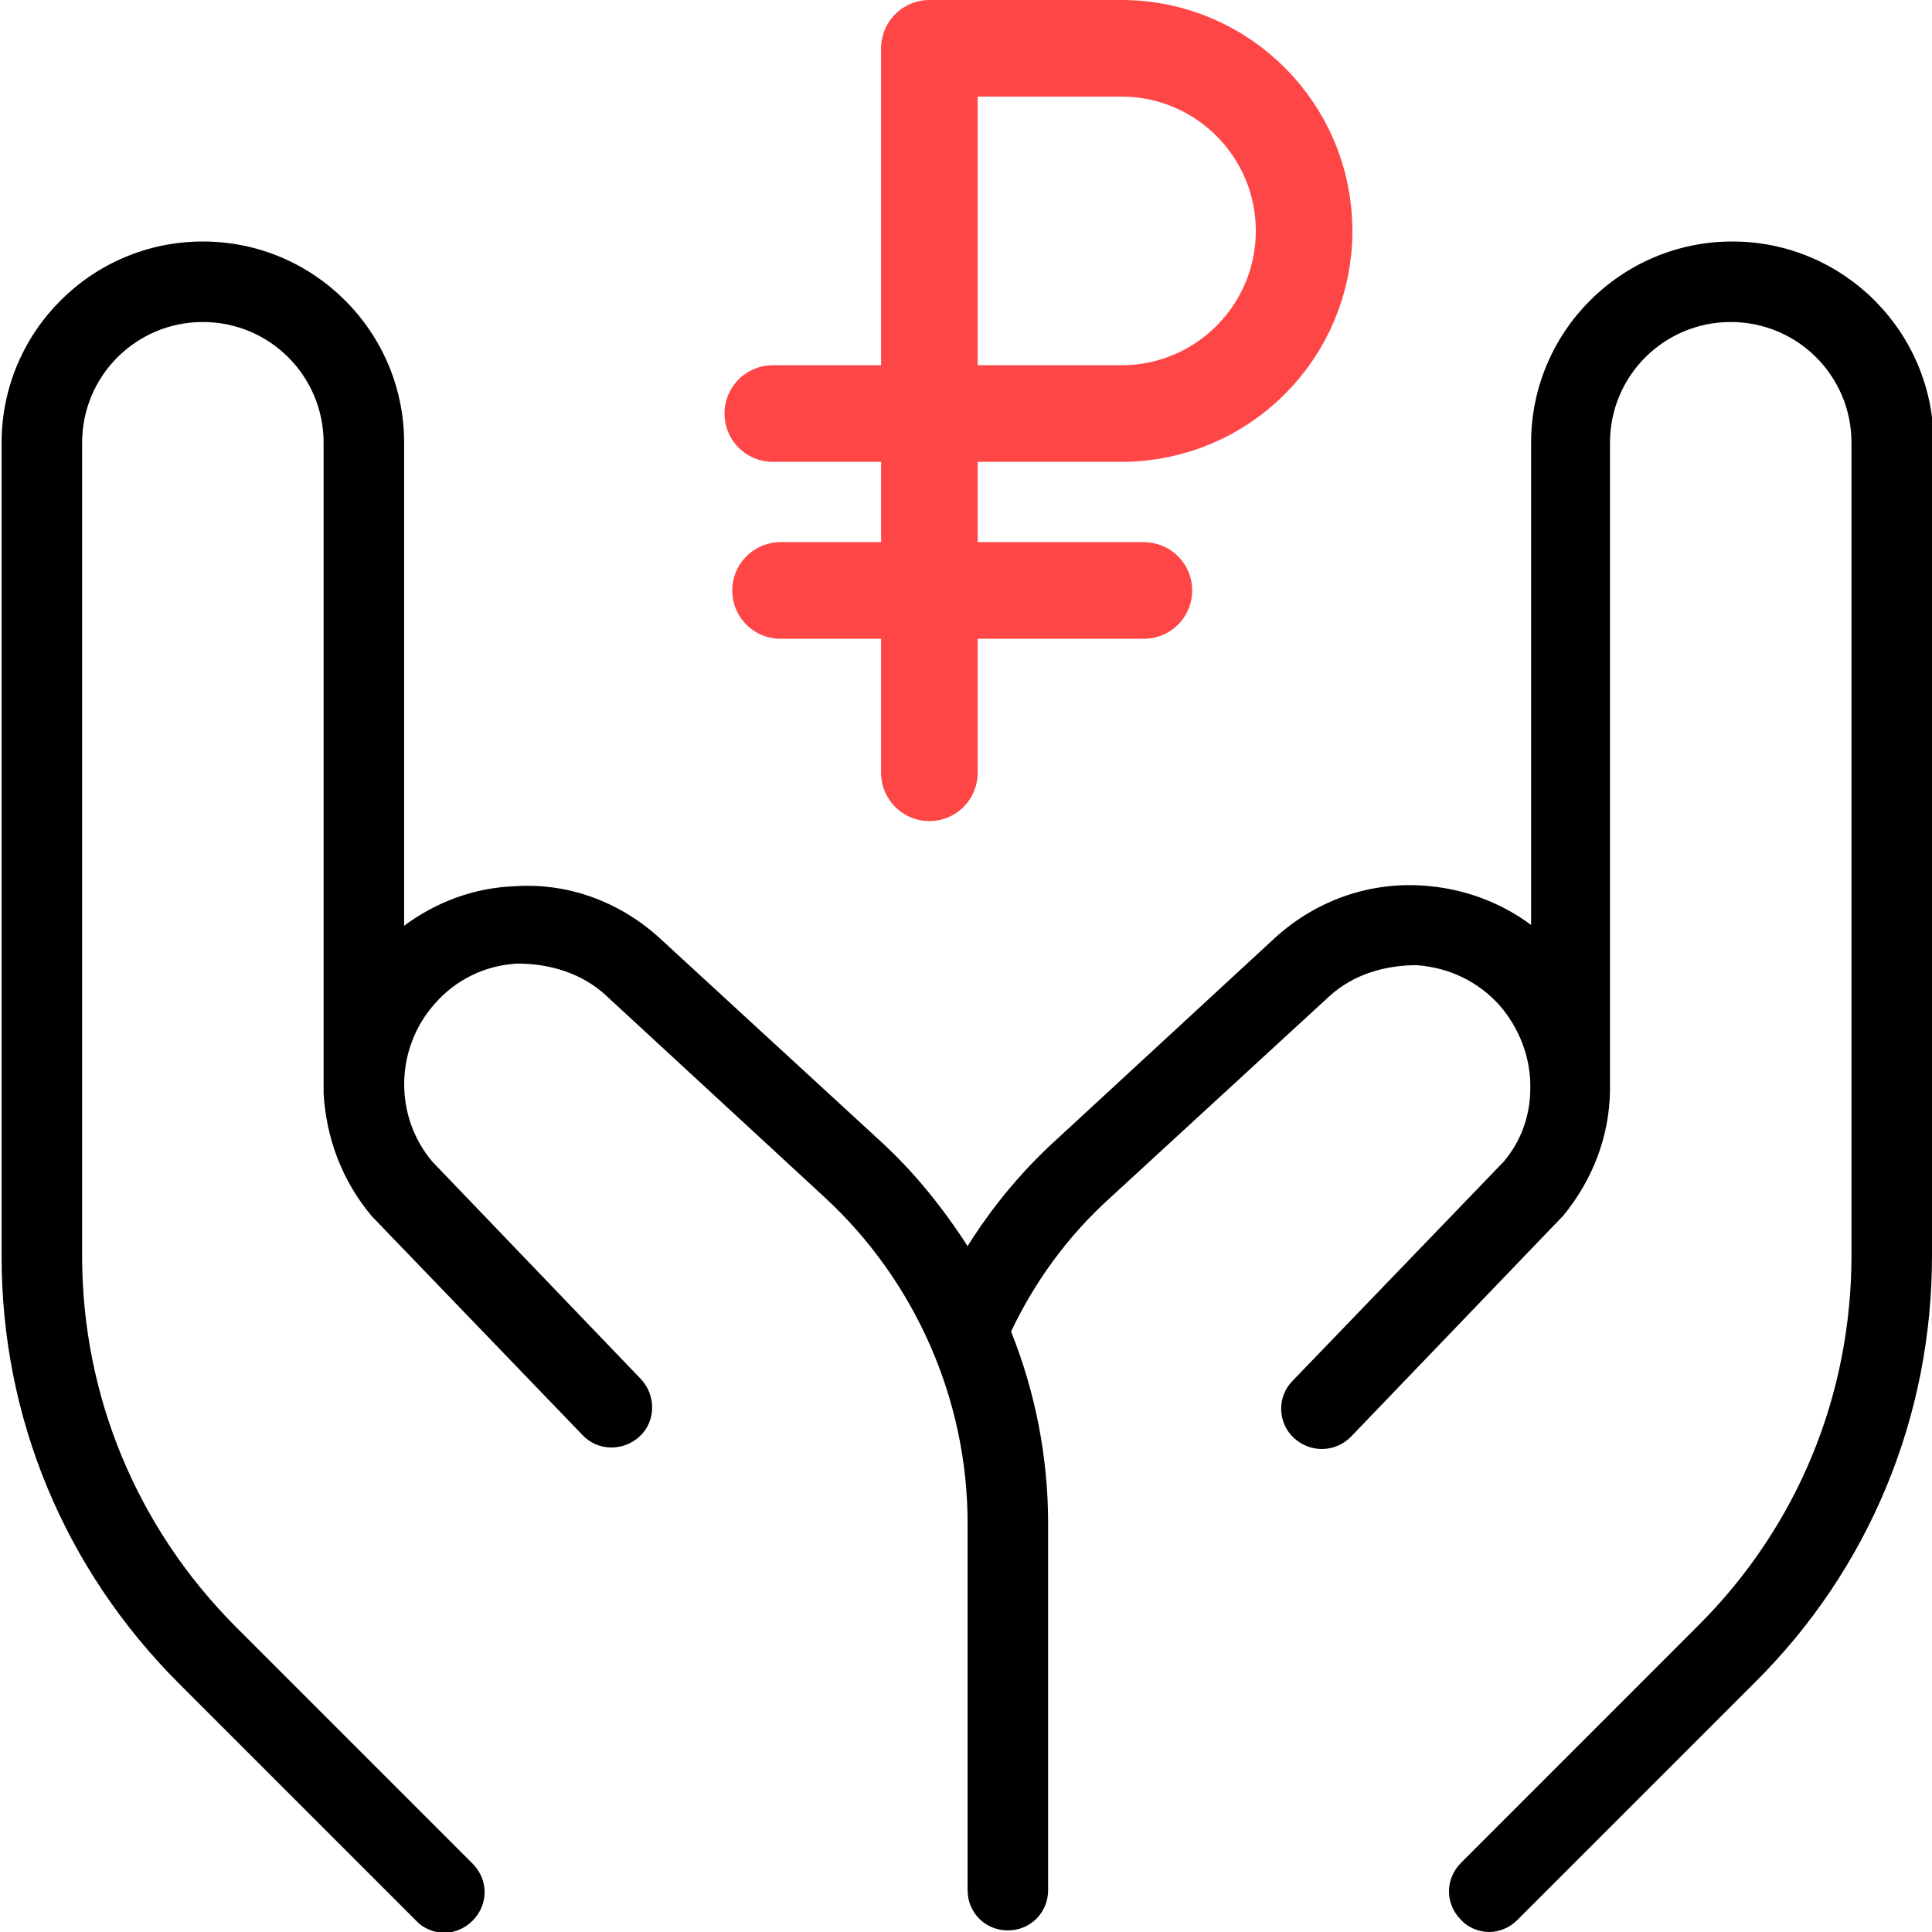 <?xml version="1.0" encoding="UTF-8"?> <svg xmlns="http://www.w3.org/2000/svg" width="40" height="40" viewBox="0 0 40 40" fill="none"><g clip-path="url(#clip0_1377_2199)"><path fill-rule="evenodd" clip-rule="evenodd" d="M40 26V9.167H40.033C40.033 6.867 38.166 5 35.867 5C33.566 5 31.7 6.867 31.7 9.167V19.15C31.05 18.667 30.267 18.383 29.433 18.333C28.317 18.267 27.25 18.65 26.416 19.4L21.866 23.6C21.15 24.25 20.533 25 20.033 25.8C19.517 25 18.916 24.25 18.2 23.6L13.633 19.4C12.816 18.667 11.75 18.267 10.633 18.35C9.8 18.383 9.017 18.683 8.367 19.167V9.167C8.367 6.867 6.5 5 4.2 5C1.9 5 0.033 6.867 0.033 9.167V26.017C0.033 29.35 1.333 32.483 3.7 34.85L8.617 39.767C8.767 39.933 9 40.017 9.2 40.017C9.4 40.017 9.617 39.933 9.783 39.767C10.117 39.433 10.117 38.917 9.783 38.583L4.867 33.667C2.833 31.617 1.7 28.9 1.7 26V9.167C1.7 7.783 2.817 6.667 4.2 6.667C5.583 6.667 6.7 7.783 6.7 9.167V22.467V22.633C6.75 23.533 7.067 24.433 7.7 25.183L12.066 29.717C12.383 30.05 12.916 30.05 13.25 29.733C13.583 29.417 13.583 28.883 13.267 28.55L8.95 24.05C8.15 23.1 8.183 21.7 9 20.783C9.433 20.283 10.05 19.983 10.716 19.95C11.383 19.95 12.033 20.15 12.517 20.583L17.067 24.783C18.95 26.517 20.033 28.983 20.033 31.533V39.133C20.033 39.6 20.4 39.967 20.866 39.967C21.333 39.967 21.7 39.6 21.7 39.133V31.533C21.7 30.167 21.433 28.817 20.933 27.567C21.433 26.517 22.116 25.583 22.983 24.8L27.533 20.617C28.033 20.167 28.683 19.983 29.333 19.983C30 20.033 30.6 20.317 31.05 20.817C31.45 21.283 31.666 21.85 31.683 22.417V22.5V22.533C31.683 23.083 31.5 23.617 31.133 24.05L26.767 28.583C26.433 28.917 26.45 29.45 26.783 29.767C26.95 29.917 27.15 30 27.366 30C27.583 30 27.8 29.917 27.966 29.75L32.367 25.167C32.983 24.417 33.316 23.517 33.333 22.6V22.5V9.167C33.333 7.783 34.45 6.667 35.833 6.667C37.217 6.667 38.333 7.783 38.333 9.167V25.983C38.333 28.883 37.217 31.6 35.166 33.65L30.25 38.567C29.916 38.9 29.916 39.417 30.25 39.75C30.4 39.917 30.633 40 30.833 40C31.033 40 31.25 39.917 31.416 39.75L36.333 34.833C38.7 32.483 40 29.333 40 26Z" fill="black"></path><path d="M19.242 16V1H23.219C25.307 1 27 2.693 27 4.781V4.781C27 6.869 25.307 8.562 23.219 8.562H16" stroke="#FF4646" stroke-width="2" stroke-miterlimit="2" stroke-linecap="round" stroke-linejoin="round"></path><path d="M16.16 12.225H23.683" stroke="#FF4646" stroke-width="2" stroke-miterlimit="2" stroke-linecap="round" stroke-linejoin="round"></path></g><defs><clipPath id="clip0_1377_2199"><rect width="40" height="40" fill="white"></rect></clipPath></defs></svg> 